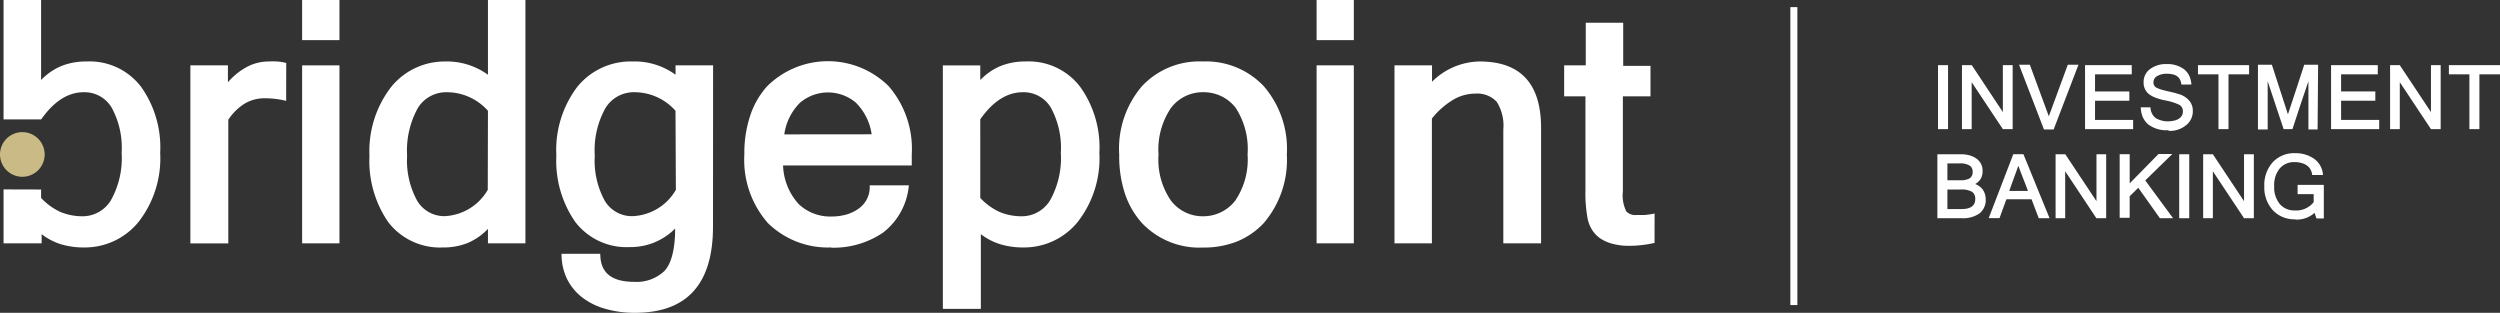 <svg xmlns="http://www.w3.org/2000/svg" width="277.6" height="34.735" viewBox="0 0 277.6 34.735">
  <rect x="0" y="0" width="277.6" height="34.735" fill="#333333" stroke="none"/>
  <g id="logo-bp-white" transform="translate(0.01)">
    <g id="Layer_1-2" data-name="Layer 1-2" transform="translate(-0.01)">
      <g id="Group_587" data-name="Group 587">
        <path id="Path_49" data-name="Path 49" d="M4.488,21.044v.934a6.821,6.821,0,0,0,2.144,1.557,6.323,6.323,0,0,0,2.4.479,3.677,3.677,0,0,0,3.2-1.761,9.582,9.582,0,0,0,1.2-5.282,9.267,9.267,0,0,0-1.114-5.031,3.506,3.506,0,0,0-3.09-1.7q-2.61,0-4.731,3.018H.32V0H4.488V8.887A6.643,6.643,0,0,1,6.8,7.306a7.371,7.371,0,0,1,2.719-.479,7.184,7.184,0,0,1,6.073,2.815,11.6,11.6,0,0,1,2.12,7.33,11.473,11.473,0,0,1-2.4,7.666,7.677,7.677,0,0,1-5.989,2.839,8.751,8.751,0,0,1-2.6-.347A6.757,6.757,0,0,1,4.548,26v1.018H.32V21.032Z" transform="translate(0.075)" fill="#fff"/>
        <path id="Path_50" data-name="Path 50" d="M28.276,10.074a9.9,9.9,0,0,0-2.4-.287,4.3,4.3,0,0,0-2.18.575,5.986,5.986,0,0,0-1.845,1.809V25.9H17.64V6.133h4.168v1.88a7.307,7.307,0,0,1,2.144-1.725,5.151,5.151,0,0,1,2.4-.587,8.027,8.027,0,0,1,.9,0,5.918,5.918,0,0,1,1.03.168Z" transform="translate(3.5 1.125)" fill="#fff"/>
        <path id="Path_51" data-name="Path 51" d="M32.144,4.456H28V0h4.144Zm0,22.565H28V7.258h4.144Z" transform="translate(5.549)" fill="#fff"/>
        <path id="Path_52" data-name="Path 52" d="M47.4,25.416A6.724,6.724,0,0,1,45.1,27a7.332,7.332,0,0,1-2.731.479,7.257,7.257,0,0,1-6.025-2.791,11.976,11.976,0,0,1-2.1-7.39,11.622,11.622,0,0,1,2.4-7.63,7.618,7.618,0,0,1,5.965-2.839A7.76,7.76,0,0,1,47.4,8.3V0H51.56V27.021H47.4Zm0-13.115a6.119,6.119,0,0,0-4.575-2.06,3.689,3.689,0,0,0-3.2,1.737,9.7,9.7,0,0,0-1.2,5.306A9.249,9.249,0,0,0,39.546,22.3a3.5,3.5,0,0,0,3.1,1.7A5.845,5.845,0,0,0,47.38,21.08Z" transform="translate(6.782)" fill="#fff"/>
        <path id="Path_53" data-name="Path 53" d="M68.964,24.026q0,9.581-8.66,9.582a11.8,11.8,0,0,1-3.426-.479,7.558,7.558,0,0,1-2.551-1.318,6,6,0,0,1-1.617-2.06,6.354,6.354,0,0,1-.563-2.695h4.3c0,2.072,1.2,3.114,3.785,3.114a4.465,4.465,0,0,0,3.33-1.2c.755-.779,1.2-2.4,1.2-4.719a6.959,6.959,0,0,1-5.03,2.06,7.186,7.186,0,0,1-6.061-2.791,11.891,11.891,0,0,1-2.1-7.39A11.61,11.61,0,0,1,53.908,8.5a7.639,7.639,0,0,1,6.108-2.8,7.727,7.727,0,0,1,4.791,1.473V6.132h4.168ZM64.8,11.174a6.1,6.1,0,0,0-4.563-2.06,3.689,3.689,0,0,0-3.2,1.737,9.581,9.581,0,0,0-1.2,5.306,9.249,9.249,0,0,0,1.114,5.019,3.509,3.509,0,0,0,3.1,1.7,5.819,5.819,0,0,0,4.791-2.922Z" transform="translate(10.207 1.126)" fill="#fff"/>
        <path id="Path_54" data-name="Path 54" d="M78.645,26.354a9.511,9.511,0,0,1-7.031-2.707A10.623,10.623,0,0,1,69,16.042a13.171,13.171,0,0,1,.647-4.312,9.1,9.1,0,0,1,1.88-3.27,9.581,9.581,0,0,1,13.51,0,10.65,10.65,0,0,1,2.551,7.594v1.2H73.3a6.667,6.667,0,0,0,1.749,4.3,5.056,5.056,0,0,0,3.593,1.365,6.067,6.067,0,0,0,1.581-.192,4.35,4.35,0,0,0,1.4-.635,2.922,2.922,0,0,0,1.294-2.635h4.348a7.415,7.415,0,0,1-2.875,5.258,9.772,9.772,0,0,1-5.749,1.665M83.136,13.79a6.217,6.217,0,0,0-1.749-3.509,4.791,4.791,0,0,0-6.2,0A6.133,6.133,0,0,0,73.435,13.8Z" transform="translate(13.653 1.122)" fill="#fff"/>
        <path id="Path_55" data-name="Path 55" d="M91.556,7.762a6.643,6.643,0,0,1,2.312-1.581A7.353,7.353,0,0,1,96.575,5.7a7.184,7.184,0,0,1,6.073,2.815,11.52,11.52,0,0,1,2.132,7.33,11.473,11.473,0,0,1-2.4,7.666A7.662,7.662,0,0,1,96.4,26.351,8.751,8.751,0,0,1,93.8,26a6.756,6.756,0,0,1-2.18-1.126v8.3H87.4V6.133h4.156Zm0,13.091A6.82,6.82,0,0,0,93.7,22.41a6.323,6.323,0,0,0,2.4.479,3.677,3.677,0,0,0,3.2-1.761,9.582,9.582,0,0,0,1.2-5.282,9.267,9.267,0,0,0-1.114-5.031,3.509,3.509,0,0,0-3.1-1.7c-1.737,0-3.318.994-4.731,3.006Z" transform="translate(17.294 1.126)" fill="#fff"/>
        <path id="Path_56" data-name="Path 56" d="M113.036,5.7a8.815,8.815,0,0,1,6.779,2.755,10.65,10.65,0,0,1,2.551,7.594,10.779,10.779,0,0,1-2.551,7.582,8.4,8.4,0,0,1-2.958,2.048,10.017,10.017,0,0,1-3.821.683,8.777,8.777,0,0,1-6.767-2.731,9.357,9.357,0,0,1-1.88-3.258,13.273,13.273,0,0,1-.635-4.324,10.684,10.684,0,0,1,2.515-7.594A8.721,8.721,0,0,1,113.036,5.7m0,17.188a4.48,4.48,0,0,0,3.593-1.725,8.1,8.1,0,0,0,1.377-5.126,8.382,8.382,0,0,0-1.318-5.186A4.455,4.455,0,0,0,113.1,9.115a4.408,4.408,0,0,0-3.593,1.737,8.239,8.239,0,0,0-1.389,5.186,8.03,8.03,0,0,0,1.389,5.126,4.432,4.432,0,0,0,3.593,1.725" transform="translate(20.524 1.126)" fill="#fff"/>
        <path id="Path_57" data-name="Path 57" d="M126.182,4.456H122.05V0h4.132Zm0,22.565H122.05V7.258h4.132Z" transform="translate(24.146)" fill="#fff"/>
        <path id="Path_58" data-name="Path 58" d="M133.438,7.952A7.616,7.616,0,0,1,138.72,5.7q6.827,0,6.827,7.378V25.894h-4.192V13.246a4.949,4.949,0,0,0-.731-3.066,2.957,2.957,0,0,0-2.4-.91,4.79,4.79,0,0,0-2.4.659,8.75,8.75,0,0,0-2.4,2.108V25.894H129.27V6.131h4.168Z" transform="translate(25.574 1.127)" fill="#fff"/>
        <path id="Path_59" data-name="Path 59" d="M155.037,26.556a12.94,12.94,0,0,1-2.815.323,6.771,6.771,0,0,1-1.9-.24,4.227,4.227,0,0,1-1.365-.623,3.2,3.2,0,0,1-.886-.958,3.782,3.782,0,0,1-.467-1.2,15.877,15.877,0,0,1-.24-3.222V10.279H145V6.841h2.4V2.11h4.156V6.9h3.03v3.378h-3.066V20.831a4.029,4.029,0,0,0,.383,2.228h0a1.354,1.354,0,0,0,1.078.4h.934a8.713,8.713,0,0,0,1.126-.168Z" transform="translate(28.684 0.417)" fill="#fff"/>
        <path id="Path_60" data-name="Path 60" d="M4.949,14.729A2.479,2.479,0,1,1,2.469,12.25h0a2.48,2.48,0,0,1,2.479,2.479" transform="translate(0.01 2.422)" fill="#cabb86"/>
        <rect id="Rectangle_171" data-name="Rectangle 171" width="0.779" height="33.082" transform="translate(198.801 0.791)" fill="#fff"/>
        <g id="Group_586" data-name="Group 586" transform="translate(215.126 7.112)">
          <rect id="Rectangle_172" data-name="Rectangle 172" width="1.114" height="7.103" transform="translate(0.072 0.123)" fill="#fff"/>
          <path id="Path_61" data-name="Path 61" d="M187.509,13.143h-1.09l-3.461-5.21v5.21H181.88V6.04h1.09l3.449,5.21V6.04h1.09Z" transform="translate(-179.149 -5.917)" fill="#fff"/>
          <path id="Path_62" data-name="Path 62" d="M193.77,6l-2.755,7.186h-1.078L187.17,6h1.2l2.108,5.725c.359-.958.707-1.9,1.054-2.863s.707-1.916,1.054-2.863Z" transform="translate(-178.103 -5.925)" fill="#fff"/>
          <path id="Path_63" data-name="Path 63" d="M198.632,13.143H193.29V6.04h5.186V7.058H194.4v1.9h3.809v1.03H194.4v2.132h4.228Z" transform="translate(-176.893 -5.917)" fill="#fff"/>
          <path id="Path_64" data-name="Path 64" d="M201.5,13.283a3.329,3.329,0,0,1-2.252-.671,2.4,2.4,0,0,1-.575-.8,2.96,2.96,0,0,1-.216-1.066h1.078a1.548,1.548,0,0,0,.587,1.2,2.746,2.746,0,0,0,.611.252,2.394,2.394,0,0,0,.731.1,2.9,2.9,0,0,0,.659-.072A1.579,1.579,0,0,0,202.7,12a1.214,1.214,0,0,0,.323-.335.909.909,0,0,0,.108-.443.791.791,0,0,0-.431-.779,6.89,6.89,0,0,0-1.641-.491,6.436,6.436,0,0,1-1.042-.311,2.825,2.825,0,0,1-.707-.407,1.64,1.64,0,0,1-.539-1.282,1.76,1.76,0,0,1,.707-1.449,2.925,2.925,0,0,1,1.845-.563,3.112,3.112,0,0,1,1.94.575,2.11,2.11,0,0,1,.575.719,2.763,2.763,0,0,1,.24.982h-1.114c-.084-.838-.611-1.2-1.6-1.2a2.049,2.049,0,0,0-1.1.264.789.789,0,0,0-.4.695.648.648,0,0,0,.287.563,4.106,4.106,0,0,0,.479.2c.216.072.455.132.743.2l.826.192.659.2a2.392,2.392,0,0,1,.958.647,1.72,1.72,0,0,1,.419,1.2,1.941,1.941,0,0,1-.755,1.557h0a2.794,2.794,0,0,1-1.9.623" transform="translate(-175.871 -5.938)" fill="#fff"/>
          <path id="Path_65" data-name="Path 65" d="M209.437,7.058H207.15v6.085h-1.114V7.058H203.76V6.04h5.677Z" transform="translate(-174.823 -5.917)" fill="#fff"/>
          <path id="Path_66" data-name="Path 66" d="M215.943,13.186h-1.018V7.833l-.9,2.659c-.287.9-.587,1.785-.874,2.659h-.982L210.4,7.833v5.354H209.32V6h1.545l1.785,5.51c.3-.91.6-1.833.91-2.755s.611-1.845.9-2.755H216Z" transform="translate(-173.723 -5.925)" fill="#fff"/>
          <path id="Path_67" data-name="Path 67" d="M221.442,13.143H216.1V6.04h5.186V7.058h-4.072v1.9h3.8v1.03h-3.8v2.132h4.228Z" transform="translate(-172.383 -5.917)" fill="#fff"/>
          <path id="Path_68" data-name="Path 68" d="M227.187,13.143h-1.078l-3.461-5.21v5.21H221.57V6.04h1.078l3.461,5.21V6.04h1.078Z" transform="translate(-171.301 -5.917)" fill="#fff"/>
          <path id="Path_69" data-name="Path 69" d="M232.7,7.058H230.41v6.085H229.3V7.058H227.02V6.04H232.7Z" transform="translate(-170.223 -5.917)" fill="#fff"/>
          <path id="Path_70" data-name="Path 70" d="M184.966,19.295a1.882,1.882,0,0,1-.683,1.569,3.187,3.187,0,0,1-2,.539H179.6V14.3h2.551a3.784,3.784,0,0,1,1.018.12,2.589,2.589,0,0,1,.779.371,1.607,1.607,0,0,1,.671,1.377,1.7,1.7,0,0,1-.192.838,1.765,1.765,0,0,1-.623.6,1.928,1.928,0,0,1,.874.671,1.9,1.9,0,0,1,.287,1.018m-4.252-2.108h1.425a1.952,1.952,0,0,0,1.054-.216.8.8,0,0,0,.323-.731.766.766,0,0,0-.335-.683,1.961,1.961,0,0,0-1.114-.24h-1.353Zm0,3.2h1.557c1.018,0,1.533-.371,1.533-1.09a.922.922,0,0,0-.335-.814,2.3,2.3,0,0,0-1.318-.264h-1.437Z" transform="translate(-179.6 -4.284)" fill="#fff"/>
          <path id="Path_71" data-name="Path 71" d="M191.115,21.4h-1.2l-.8-2.1h-2.791l-.383,1.042c-.132.371-.251.719-.383,1.054h-1.2l2.731-7.1h1.126Zm-2.4-3.03c-.084-.24-.18-.479-.264-.707s-.18-.443-.264-.671-.168-.455-.264-.683l-.275-.731-.252.707-.251.683-.252.695-.252.707Z" transform="translate(-178.659 -4.284)" fill="#fff"/>
          <path id="Path_72" data-name="Path 72" d="M196.177,21.4h-1.09l-3.461-5.21V21.4H190.56V14.3h1.078l3.461,5.21V14.3h1.078Z" transform="translate(-177.433 -4.284)" fill="#fff"/>
          <path id="Path_73" data-name="Path 73" d="M202.429,21.407h-1.461l-2.4-3.378-.479.467-.479.467v2.4H196.5V14.3h1.114v3.234l1.6-1.629,1.6-1.629h1.533l-3.006,2.934Z" transform="translate(-176.258 -4.288)" fill="#fff"/>
          <rect id="Rectangle_173" data-name="Rectangle 173" width="1.114" height="7.103" transform="translate(26.853 10.016)" fill="#fff"/>
          <path id="Path_74" data-name="Path 74" d="M209.869,21.4h-1.09l-3.461-5.21V21.4H204.24V14.3h1.078l3.461,5.21V14.3h1.09Z" transform="translate(-174.728 -4.284)" fill="#fff"/>
          <path id="Path_75" data-name="Path 75" d="M213.348,21.543a3.269,3.269,0,0,1-2.491-1.006,3.751,3.751,0,0,1-.946-2.659,3.762,3.762,0,0,1,.934-2.671,3.242,3.242,0,0,1,2.479-1.006,3.592,3.592,0,0,1,2.12.623,2.394,2.394,0,0,1,.982,1.8h-1.2a1.531,1.531,0,0,0-.18-.6,1.338,1.338,0,0,0-.407-.455,1.727,1.727,0,0,0-.6-.275,2.4,2.4,0,0,0-.755-.1,2.07,2.07,0,0,0-1.653.695,2.887,2.887,0,0,0-.623,1.988,2.907,2.907,0,0,0,.635,1.988,2.109,2.109,0,0,0,1.641.695,2.469,2.469,0,0,0,2.108-.922v-.886h-1.785v-1.03h2.91v3.725h-.814l-.216-.623a2.885,2.885,0,0,1-2.156.743" transform="translate(-173.607 -4.304)" fill="#fff"/>
        </g>
      </g>
    </g>
  </g>
</svg>
